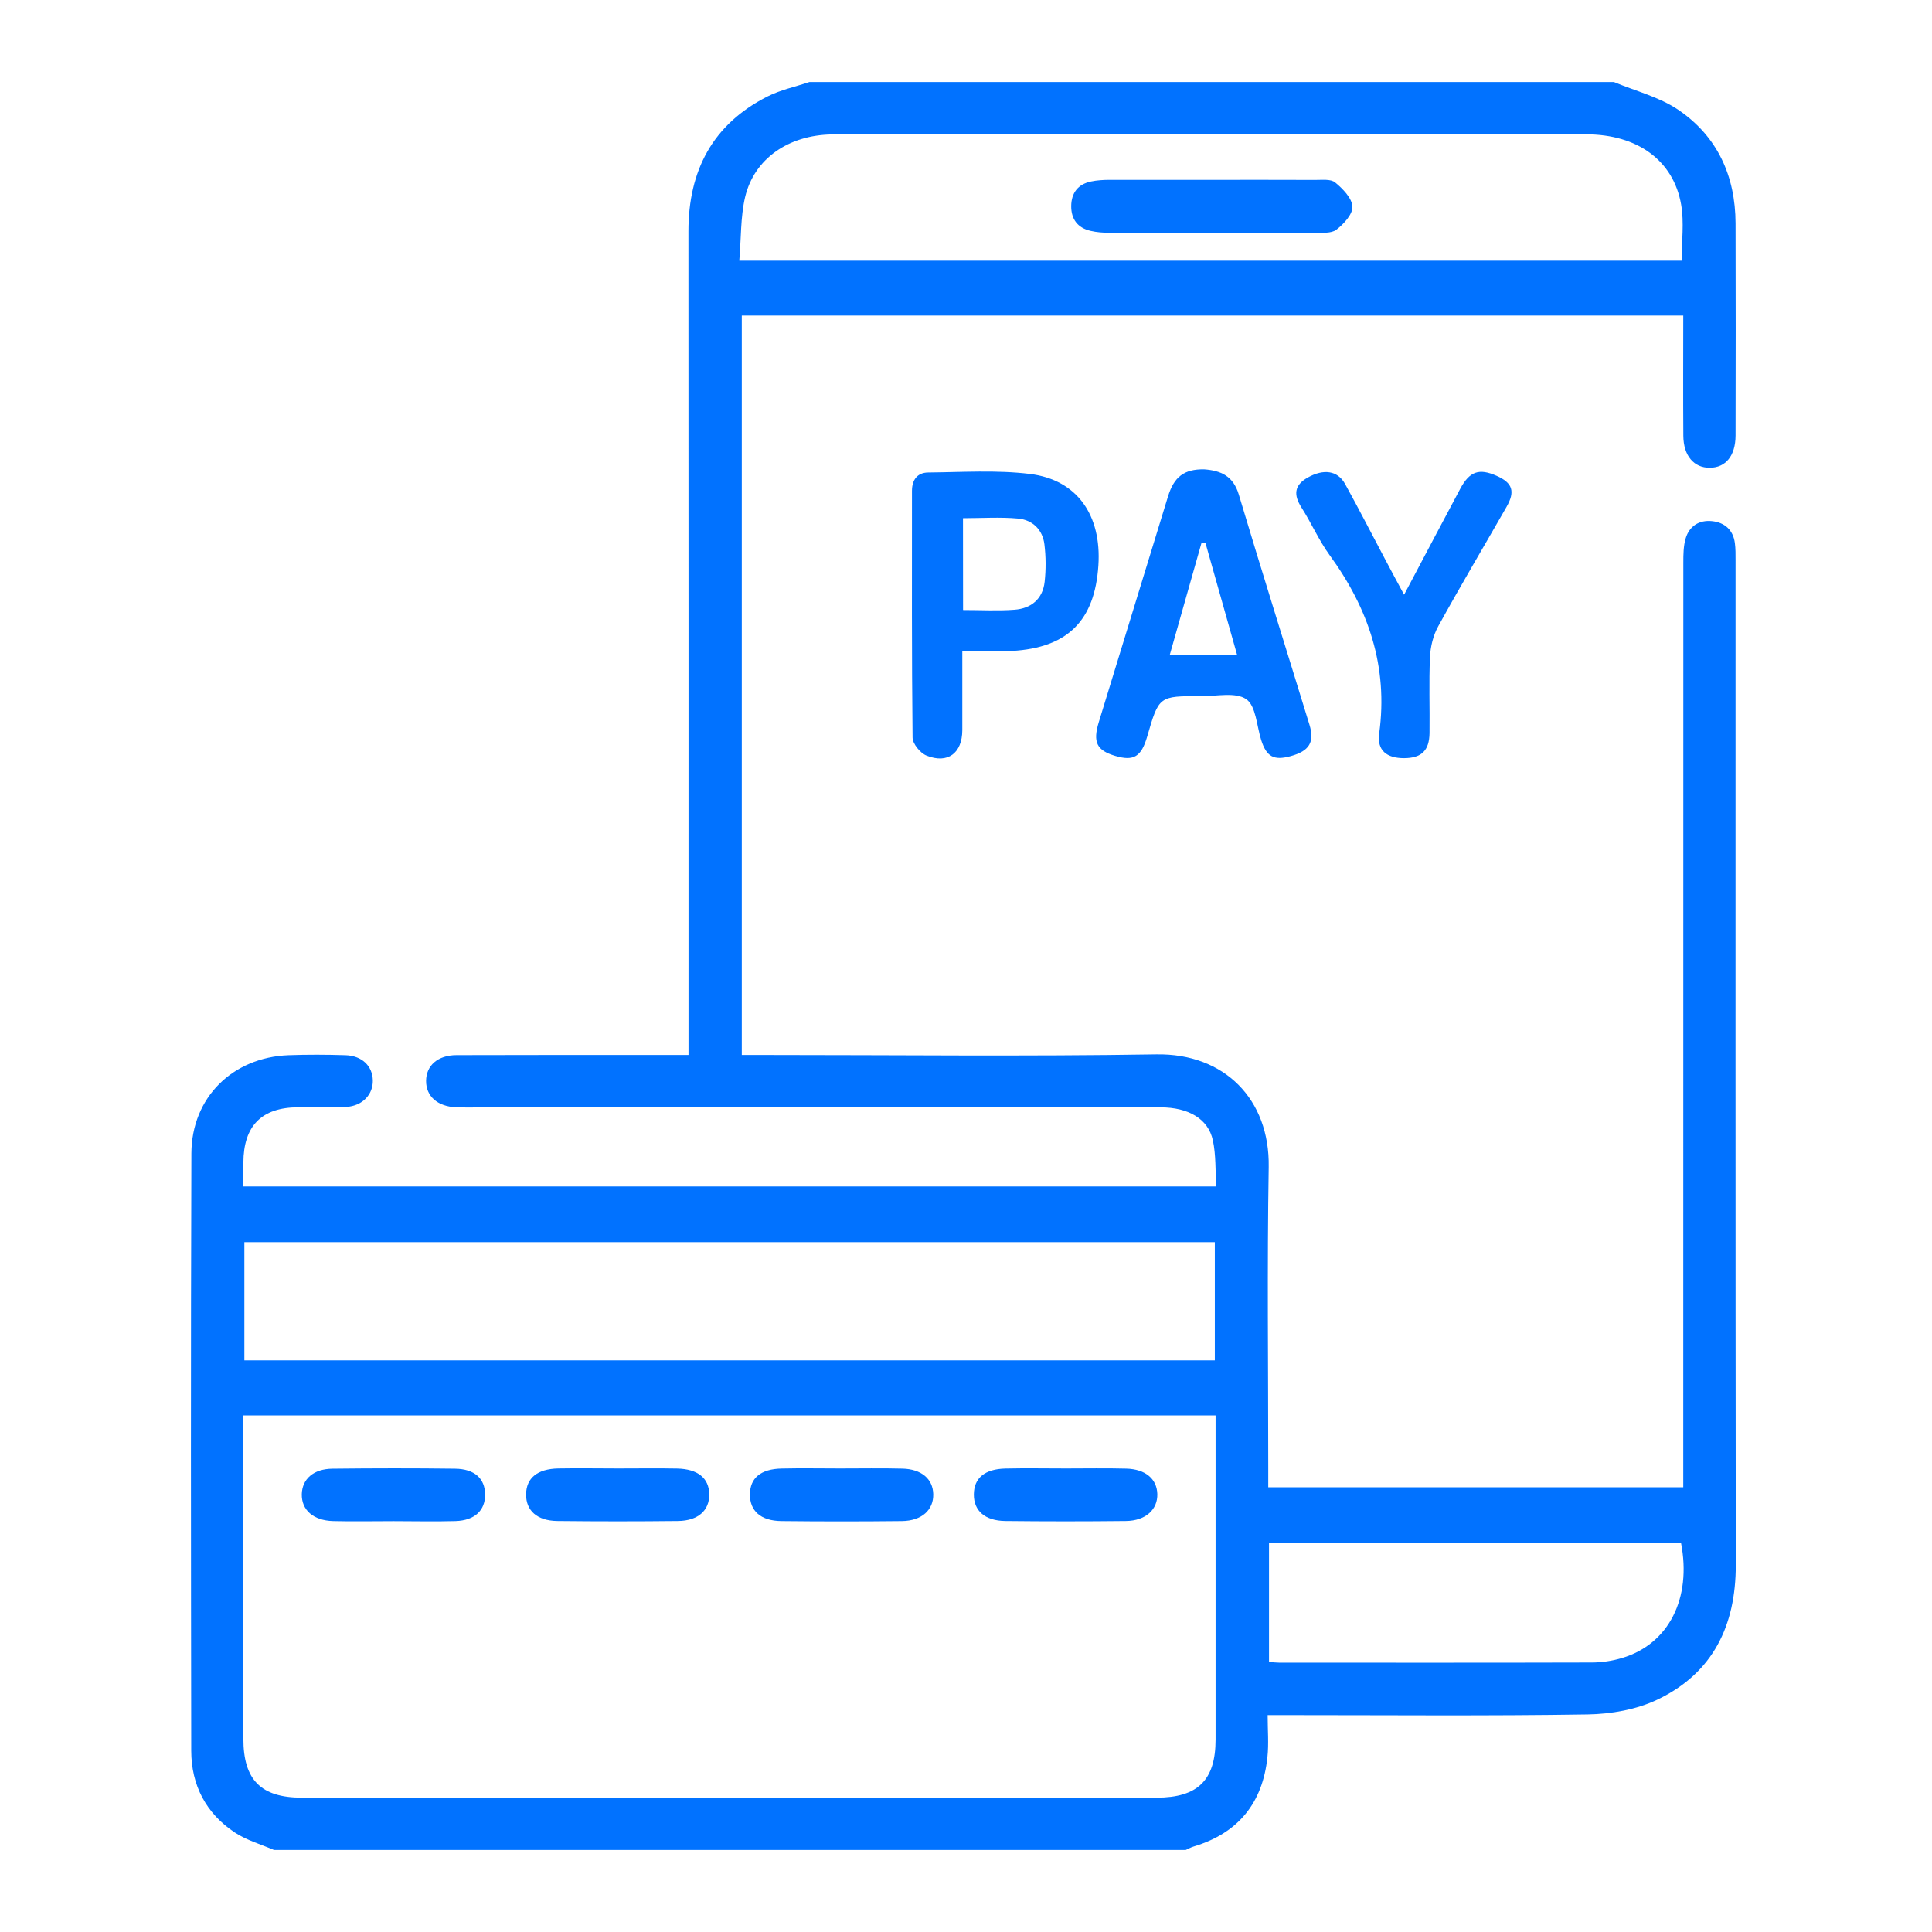 <svg xmlns="http://www.w3.org/2000/svg" xmlns:xlink="http://www.w3.org/1999/xlink" id="Layer_1" x="0px" y="0px" viewBox="0 0 256 256" style="enable-background:new 0 0 256 256;" xml:space="preserve" fill="#0172ff">  <style type="text/css">	.st0{fill: #0172ff;}</style>  <g>	<path class="st0" d="M36.3,245.13c-1.74-0.75-3.62-1.28-5.18-2.31c-3.82-2.53-5.77-6.27-5.78-10.83  c-0.04-26.38-0.07-52.77,0.02-79.15c0.03-7.42,5.47-12.74,12.87-13.02c2.51-0.09,5.03-0.08,7.55,0c2.19,0.07,3.58,1.43,3.62,3.34  c0.04,1.86-1.37,3.38-3.5,3.51c-2.13,0.13-4.27,0.04-6.4,0.05c-4.83,0.02-7.23,2.45-7.25,7.34c-0.01,0.98,0,1.96,0,3.15  c42.95,0,85.74,0,128.91,0c-0.13-2.08-0.03-4.15-0.45-6.11c-0.61-2.85-3.24-4.37-6.92-4.37c-29.74,0-59.48,0-89.22,0  c-1.37,0-2.75,0.04-4.12-0.01c-2.48-0.1-4-1.46-3.99-3.5c0.01-2.02,1.54-3.4,4.02-3.41c9.23-0.03,18.45-0.02,27.68-0.02  c0.91,0,1.81,0,3.07,0c0-1.03,0-1.91,0-2.78c0-35.46,0.01-70.91-0.01-106.37c0-8.02,3.19-14.16,10.46-17.85  c1.73-0.88,3.7-1.29,5.56-1.92c35.54,0,71.08,0,106.62,0c2.85,1.19,5.98,1.97,8.49,3.66c5.21,3.52,7.6,8.78,7.62,15.06  c0.03,9.38,0.02,18.76,0,28.13c-0.01,2.69-1.32,4.25-3.42,4.26c-2.1,0.01-3.48-1.59-3.5-4.23c-0.04-5.26-0.01-10.51-0.01-15.94  c-41.64,0-83.14,0-124.75,0c0,32.65,0,65.16,0,97.98c1.01,0,1.9,0,2.78,0c17.39,0,34.77,0.2,52.16-0.08  c8.99-0.15,15.03,5.93,14.88,14.92c-0.22,13.26-0.06,26.53-0.06,39.8c0,0.83,0,1.65,0,2.64c18.35,0,36.52,0,54.99,0  c0-0.98,0-1.95,0-2.91c0-39.88,0-79.75,0.01-119.63c0-1.06,0.01-2.16,0.3-3.16c0.48-1.67,1.8-2.49,3.49-2.32  c1.67,0.17,2.81,1.15,3.04,2.91c0.1,0.75,0.09,1.52,0.09,2.28c0,44.37-0.02,88.75,0.03,133.12c0.01,8.05-3.03,14.33-10.37,17.84  c-2.78,1.33-6.14,1.92-9.25,1.97c-13.19,0.21-26.38,0.09-39.57,0.09c-0.82,0-1.65,0-2.84,0c0,1.97,0.16,3.79-0.03,5.57  c-0.63,6.08-3.88,10.08-9.79,11.85c-0.36,0.11-0.69,0.3-1.03,0.45C116.84,245.13,76.57,245.13,36.3,245.13z M32.25,187.55  c0,0.95,0,1.77,0,2.59c0,13.42,0,26.84,0,40.26c0,5.45,2.33,7.8,7.75,7.8c37.75,0,75.49,0,113.24,0c5.47,0,7.83-2.31,7.83-7.71  c0.01-13.57,0-27.14,0-40.72c0-0.73,0-1.46,0-2.22C117.98,187.55,75.24,187.55,32.25,187.55z M160.97,164.59  c-42.99,0-85.73,0-128.59,0c0,5.28,0,10.42,0,15.66c42.91,0,85.7,0,128.59,0C160.97,174.98,160.97,169.9,160.97,164.59z   M97.96,34.54c41.94,0,83.43,0,124.87,0c0-2.59,0.34-5.07-0.07-7.43c-1.01-5.86-5.82-9.31-12.57-9.31c-29.2-0.01-58.41,0-87.61,0  c-4.12,0-8.24-0.05-12.35,0.01c-5.75,0.09-10.29,3.21-11.5,8.3C98.11,28.78,98.21,31.64,97.96,34.54z M168.15,220.22  c0.63,0.04,1,0.09,1.37,0.09c13.79,0,27.58,0.02,41.38-0.02c1.35,0,2.75-0.21,4.04-0.6c6.17-1.84,9.24-7.89,7.8-15.27  c-18.15,0-36.32,0-54.59,0C168.15,209.72,168.15,214.87,168.15,220.22z"></path>	<path class="st0" d="M159.56,62.19c2.21,0.16,3.85,0.89,4.58,3.32c3.05,10.19,6.25,20.35,9.37,30.52c0.71,2.31-0.02,3.48-2.48,4.16  c-2.25,0.62-3.21,0.08-3.92-2.14c-0.59-1.87-0.69-4.51-1.97-5.4c-1.41-0.98-3.94-0.39-5.98-0.4c-5.6-0.03-5.6-0.01-7.14,5.31  c-0.79,2.72-1.79,3.33-4.25,2.6c-2.45-0.73-2.99-1.81-2.17-4.49c3.05-9.96,6.1-19.92,9.16-29.87  C155.57,63.15,156.93,62.15,159.56,62.19z M159.72,71.91c-0.17-0.01-0.34-0.02-0.5-0.03c-1.39,4.91-2.78,9.81-4.22,14.89  c3.08,0,5.87,0,8.92,0C162.49,81.73,161.1,76.82,159.72,71.91z"></path>	<path class="st0" d="M127.51,86.26c0,3.67,0.01,7.08,0,10.49c-0.01,3.04-1.92,4.5-4.74,3.37c-0.83-0.33-1.84-1.56-1.85-2.39  c-0.12-10.9-0.08-21.8-0.08-32.69c0-1.46,0.72-2.42,2.15-2.43c4.49-0.04,9.04-0.35,13.47,0.19c6.27,0.76,9.52,5.47,9.08,12.13  c-0.48,7.3-4.06,10.89-11.4,11.32C132.03,86.37,129.9,86.26,127.51,86.26z M127.61,80.83c2.42,0,4.63,0.13,6.82-0.04  c2.21-0.16,3.74-1.43,3.99-3.7c0.18-1.64,0.17-3.33-0.03-4.96c-0.24-1.95-1.57-3.24-3.48-3.42c-2.38-0.22-4.8-0.05-7.31-0.05  C127.61,72.72,127.61,76.65,127.61,80.83z"></path>	<path class="st0" d="M186.05,78.8c2.6-4.91,5-9.47,7.43-14.02c1.25-2.33,2.5-2.76,4.83-1.73c2.11,0.93,2.49,2.06,1.31,4.12  c-3.02,5.28-6.13,10.51-9.06,15.84c-0.66,1.2-1.02,2.69-1.08,4.07c-0.15,3.34-0.02,6.7-0.06,10.05c-0.03,2.33-1.07,3.32-3.36,3.33  c-2.31,0.01-3.62-1.02-3.31-3.27c1.21-8.87-1.42-16.57-6.58-23.65c-1.42-1.96-2.4-4.23-3.71-6.28c-1.07-1.68-0.99-2.96,0.82-3.98  c2.1-1.18,3.95-0.94,4.94,0.83c1.88,3.39,3.64,6.85,5.46,10.27C184.4,75.75,185.15,77.13,186.05,78.8z"></path>	<path class="st0" d="M81.94,194.58c2.59,0,5.18-0.04,7.77,0.01c2.77,0.06,4.23,1.27,4.27,3.4c0.03,2.14-1.46,3.52-4.14,3.55  c-5.33,0.06-10.66,0.06-15.99,0c-2.69-0.03-4.17-1.39-4.14-3.55c0.03-2.14,1.49-3.35,4.25-3.41  C76.61,194.53,79.28,194.58,81.94,194.58z"></path>	<path class="st0" d="M141.25,194.58c2.66,0,5.33-0.05,7.99,0.02c2.54,0.07,4.05,1.36,4.11,3.36c0.06,2.06-1.55,3.55-4.15,3.58  c-5.33,0.06-10.66,0.06-15.99,0c-2.7-0.03-4.18-1.35-4.17-3.51c0.01-2.17,1.43-3.38,4.2-3.44  C135.92,194.53,138.58,194.58,141.25,194.58z"></path>	<path class="st0" d="M52.14,201.56c-2.67,0-5.33,0.06-8-0.01c-2.63-0.07-4.2-1.48-4.15-3.57c0.05-2,1.55-3.35,4.08-3.37  c5.41-0.06,10.81-0.07,16.22,0c2.61,0.03,3.97,1.31,3.99,3.42c0.02,2.1-1.37,3.44-3.92,3.52  C57.62,201.63,54.88,201.56,52.14,201.56z"></path>	<path class="st0" d="M111.35,194.58c2.74,0,5.48-0.05,8.22,0.02c2.53,0.06,4.04,1.37,4.09,3.37c0.06,2.09-1.52,3.55-4.14,3.58  c-5.33,0.06-10.66,0.06-15.99,0c-2.72-0.03-4.17-1.34-4.16-3.52c0.01-2.18,1.42-3.38,4.2-3.44  C106.17,194.53,108.76,194.58,111.35,194.58z"></path>	<path class="st0" d="M160.54,23.83c4.57,0,9.14-0.01,13.71,0.01c0.91,0.01,2.07-0.15,2.66,0.33c1.01,0.83,2.23,2.07,2.29,3.2  c0.06,1.01-1.15,2.32-2.13,3.07c-0.67,0.51-1.9,0.39-2.88,0.4c-9.06,0.02-18.13,0.02-27.19,0c-0.83,0-1.68-0.06-2.49-0.25  c-1.71-0.39-2.58-1.55-2.57-3.29c0.02-1.73,0.89-2.89,2.61-3.25c0.81-0.17,1.66-0.22,2.49-0.22  C151.55,23.82,156.04,23.83,160.54,23.83z"></path></g></svg>